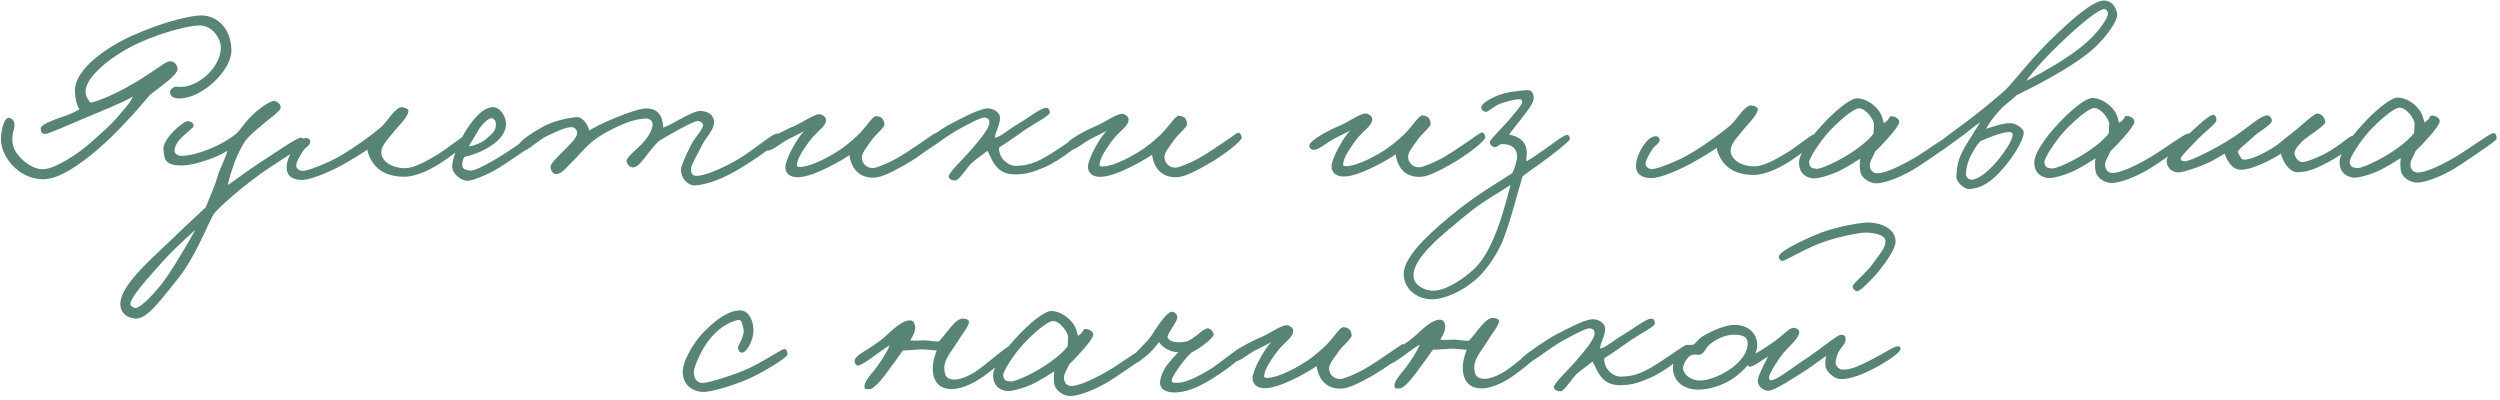 <?xml version="1.0" encoding="UTF-8"?> <svg xmlns="http://www.w3.org/2000/svg" width="319" height="51" viewBox="0 0 319 51" fill="none"><path d="M29.527 6.457C29.53 8.93 25.905 12.533 22.854 12.569C22.179 12.57 21.665 12.281 21.697 11.735C21.696 11.511 21.985 11.221 22.145 11.156C22.402 10.996 22.659 11.092 23.045 11.091C25.133 11.12 28.052 8.804 28.177 6.202C28.24 4.949 27.113 3.248 25.475 3.25C23.741 3.253 19.374 4.511 16.357 6.153C13.661 7.635 10.645 10.112 10.936 11.942C11.001 12.36 11.355 13.002 11.612 13.098C13.379 12.678 15.914 11.325 17.262 10.521C20.151 8.782 21.113 7.817 21.691 7.817C22.269 7.816 22.623 8.297 22.656 8.779C22.721 9.614 19.897 11.449 19.127 12.124C18.101 13.314 17.235 14.343 15.984 15.662C14.669 17.045 13.739 17.977 12.391 19.136C10.306 20.905 7.578 22.9 5.458 22.871C2.343 22.843 0.026 19.923 0.119 17.61C0.15 16.55 0.565 14.847 1.208 15.039C1.658 15.167 1.819 15.52 1.851 15.873C1.884 16.291 1.628 16.837 1.596 17.351C1.533 18.058 1.566 18.925 2.371 19.855C3.078 20.69 4.268 21.652 5.585 21.586C7.03 21.52 9.951 19.685 11.748 18.044C13.095 16.822 13.897 16.21 15.084 14.828C15.886 13.895 16.752 12.93 16.943 12.32C16.109 12.899 12.995 14.156 10.459 15.219C8.661 15.96 6.221 17.088 5.772 17.089C5.29 17.089 5.225 16.832 5.193 16.383C5.16 16.062 6.091 15.579 7.247 15.159C8.049 14.869 9.205 14.546 10.136 13.935C9.75 13.389 9.556 12.362 9.555 11.559C9.583 8.829 13.466 6.093 16.869 4.547C21.267 2.582 24.735 1.934 25.731 1.965C27.883 2.027 29.523 3.823 29.527 6.457ZM38.906 18.136C38.907 18.618 34.67 21.129 33.322 22.127C30.755 23.993 28.285 26.116 27.29 27.274C26.489 28.592 24.953 32.834 22.548 35.76C20.784 37.915 18.828 40.712 17.351 40.65C16.451 40.619 15.359 40.106 15.357 38.789C15.354 36.766 18.177 34.064 20.615 31.78C22.989 29.496 25.107 27.502 26.261 26.44C26.677 25.316 27.382 23.869 27.798 22.391C28.022 21.588 28.759 20.27 29.014 19.242C27.442 20.24 24.616 21.111 23.235 21.113C20.954 21.116 20.985 20.28 20.855 19.124C20.693 17.711 23.484 15.363 23.998 15.458C24.384 15.522 24.673 15.65 24.706 16.035C24.738 16.485 22.363 17.645 22.269 19.186C22.237 19.604 22.719 19.893 23.105 19.892C24.968 19.89 28.403 18.6 30.36 16.863C31.034 16.027 31.482 15.352 32.348 14.548C33.182 13.744 34.53 12.874 34.916 12.874C35.365 12.873 35.848 13.322 35.816 13.772C35.785 14.158 34.212 15.284 33.571 15.831C32.769 16.539 31.902 17.182 31.261 18.018C30.844 18.693 30.332 19.658 29.98 20.59C29.564 21.779 29.18 22.839 29.084 23.61C29.919 23.031 31.876 21.583 33.128 20.778C34.636 19.812 37.813 17.592 38.391 17.559C38.68 17.526 38.906 17.976 38.906 18.136ZM24.916 29.333C24.146 30.041 22.285 31.681 20.81 33.322C18.982 35.348 16.544 38.017 16.642 38.852C16.674 39.077 17.092 39.301 17.285 39.301C18.024 39.3 20.237 36.92 21.391 35.184C22.545 33.48 24.211 30.651 24.916 29.333ZM59.894 17.851C59.733 18.334 58.065 19.524 56.685 20.49C55.273 21.487 53.219 22.55 51.613 22.552C49.043 22.555 47.917 21.401 47.37 20.438C47.048 19.828 46.855 19.346 46.918 19.089C46.533 19.315 44.672 20.57 42.874 21.472C41.237 22.277 39.472 22.954 38.572 22.955C37.063 22.957 36.483 22.219 36.578 21.159C36.705 19.81 38.051 17.431 39.208 17.622C39.432 17.654 39.626 17.911 39.594 18.136C39.53 18.585 38.984 18.779 38.696 19.229C38.247 19.904 37.83 20.611 37.799 21.093C37.767 21.511 38.185 21.799 38.571 21.799C39.053 21.798 40.144 21.475 41.974 20.638C42.905 20.219 43.868 19.64 44.798 19.028C45.825 18.352 47.334 17.322 48.649 16.196C49.419 15.521 50.476 13.56 51.344 13.687C51.729 13.751 52.179 13.879 52.115 14.264C51.988 14.939 51.026 15.904 50.448 16.579C49.486 17.769 48.652 18.573 48.653 19.44C48.655 20.532 49.941 21.462 51.675 21.46C52.832 21.458 54.437 20.557 55.72 19.784C57.486 18.69 58.929 17.371 59.379 17.338C59.604 17.306 59.989 17.53 59.894 17.851ZM68.617 17.647C68.585 18.322 65.793 19.963 64.317 20.993C62.776 22.055 60.722 22.925 59.823 23.055C58.923 23.185 57.702 22.191 57.7 21.259C57.699 20.071 58.755 17.564 59.942 15.924C61.128 14.284 62.091 13.673 62.894 13.672C63.857 13.671 64.598 14.922 64.567 15.854C64.505 17.331 63.221 18.329 62.001 19.005C61.006 19.552 59.979 19.843 59.24 20.037C59.016 20.454 58.984 20.711 58.985 21.129C58.986 21.611 59.628 21.738 60.014 21.77C60.463 21.802 61.459 21.351 63.288 20.288C65.278 19.129 67.781 17.198 68.166 17.198C68.359 17.198 68.648 17.165 68.617 17.647ZM63.282 15.791C63.282 15.502 63.056 15.085 62.703 15.085C62.317 15.086 61.515 15.826 61.035 16.629C60.714 17.144 60.009 18.365 59.817 18.687C60.395 18.59 61.454 18.299 62.192 17.591C62.77 17.045 63.283 16.787 63.282 15.791ZM99.534 17.477C99.471 18.28 96.037 20.533 94.272 21.596C91.897 23.012 89.97 23.561 88.75 23.659C87.818 23.724 86.886 22.826 86.884 21.606C86.884 21.252 87.556 19.71 88.165 18.52C88.677 17.492 89.736 16.495 89.703 15.949C89.671 15.66 89.349 15.467 89.06 15.435C88.514 15.404 85.112 17.336 84.053 18.012C83.315 18.72 82.738 19.523 82.321 20.07C81.776 20.777 81.263 21.356 80.781 21.357C80.363 21.357 80.042 21.037 79.945 20.587C79.848 20.137 81.26 19.044 81.869 18.4C83.024 17.21 83.279 16.246 83.279 15.861C83.278 15.379 82.86 15.123 82.443 15.123C82.25 15.123 81.319 15.157 80.002 15.64C78.622 16.156 76.6 17.219 75.701 17.959C74.418 19.02 73.809 19.921 72.814 20.854C72.237 21.368 71.628 22.3 70.889 22.205C70.503 22.141 70.278 21.724 70.245 21.371C70.212 20.825 71.111 20.085 71.784 19.377C72.618 18.509 73.677 17.608 73.644 16.934C73.612 16.548 73.322 16.227 72.936 16.228C72.166 16.229 70.978 16.777 69.854 17.324C68.603 17.904 67.287 19.319 66.838 19.191C66.484 19.095 66.099 18.967 66.13 18.614C66.194 18.036 68.023 16.845 69.403 16.104C70.655 15.428 72.517 15.04 73.513 14.942C74.38 14.845 75.088 16.032 75.186 16.675C76.116 15.967 80.963 13.84 82.441 13.838C83.886 13.836 84.337 14.671 84.499 15.377C84.596 15.731 84.628 16.084 84.629 16.277C85.913 15.857 88.352 14.087 89.444 14.15C90.44 14.213 91.083 14.726 91.116 15.561C91.149 16.557 90.123 17.426 89.514 18.647C88.969 19.772 88.168 21.058 88.169 21.54C88.169 22.086 88.331 22.439 88.877 22.438C89.84 22.437 91.638 21.728 93.757 20.569C96.1 19.281 98.602 16.9 99.276 17.028C99.437 17.06 99.534 17.317 99.534 17.477ZM119.829 17.579C119.926 18.028 117.326 19.991 115.433 21.053C113.988 21.858 112.576 22.631 111.516 22.665C109.91 22.699 109.17 21.897 108.784 21.127C108.526 20.581 108.397 20.067 108.397 19.778C107.819 20.229 104 22.514 101.944 22.613C100.82 22.679 100.177 22.134 100.208 21.267C100.239 20.303 101.745 17.539 102.611 16.734C102.033 17.056 101.327 17.378 100.524 17.797C99.497 18.345 98.567 19.245 97.892 19.214C97.571 19.182 97.346 18.926 97.378 18.637C97.473 17.962 99.881 16.706 101.1 16.19C102.128 15.803 103.668 14.677 104.439 14.58C104.856 14.515 105.403 14.9 105.403 15.285C105.404 16.056 104.634 16.475 103.672 17.536C103.159 18.115 101.876 19.915 101.749 20.686C101.717 20.943 101.525 21.265 101.975 21.296C103.42 21.359 106.277 19.813 107.689 18.751C108.459 18.172 109.357 17.4 109.934 16.757C110.768 15.824 111.409 14.795 111.795 14.827C112.469 14.858 112.791 15.179 112.856 15.853C112.889 16.303 111.734 17.108 111.157 17.976C110.644 18.715 110.002 19.487 109.971 20.033C109.94 20.675 110.422 21.446 111.386 21.444C111.836 21.444 113.377 20.799 114.404 20.22C116.265 19.157 118.897 17.227 119.186 17.066C119.603 16.84 119.732 17.193 119.829 17.579ZM138.329 17.425C138.394 18.1 135.25 20.513 133.259 21.351C131.911 21.931 130.948 22.253 129.535 22.255C128.218 22.257 127.446 21.776 126.835 20.846C126.545 20.46 126.319 19.786 125.997 19.241C125.42 19.723 124.778 20.11 124.008 20.785C123.494 21.203 122.405 23.036 121.891 23.036C121.538 23.037 121.152 22.909 121.055 22.588C120.926 22.106 123.011 20.176 123.749 19.308C124.839 18.054 126.25 16.414 126.249 15.643C126.249 15.29 126.12 15.065 125.67 15.001C125.156 14.938 123.487 15.871 122.139 16.612C120.599 17.449 118.064 19.54 117.646 19.445C117.196 19.349 116.811 19.317 116.939 18.867C117.035 18.546 120.372 16.261 121.367 15.778C122.33 15.295 124.609 14.007 125.862 13.845C126.664 13.747 127.597 14.324 127.598 14.999C127.631 15.994 126.99 16.734 126.959 17.569C127.537 17.568 128.788 16.442 129.976 15.766C131.356 14.961 132.928 13.642 133.602 13.77C133.827 13.802 133.956 14.123 133.957 14.348C133.957 14.765 132.224 15.603 130.94 16.472C129.881 17.18 128.886 17.952 127.538 18.789C127.378 19.078 127.539 19.303 127.604 19.624C127.669 20.041 128.473 21.197 129.662 21.163C130.561 21.13 131.396 21.032 132.616 20.452C134.574 19.518 137.622 17.105 138.007 17.105C138.393 17.104 138.297 17.169 138.329 17.425ZM158.442 17.527C158.539 17.977 155.94 19.939 154.046 21.002C152.602 21.807 151.19 22.58 150.13 22.613C148.524 22.648 147.784 21.845 147.397 21.075C147.14 20.529 147.011 20.016 147.01 19.727C146.433 20.177 142.613 22.463 140.558 22.562C139.434 22.628 138.791 22.082 138.821 21.215C138.852 20.251 140.358 17.487 141.224 16.683C140.647 17.005 139.941 17.327 139.138 17.746C138.111 18.293 137.181 19.194 136.506 19.162C136.185 19.131 135.96 18.874 135.991 18.585C136.087 17.91 138.494 16.654 139.714 16.139C140.741 15.752 142.282 14.626 143.052 14.528C143.47 14.463 144.017 14.848 144.017 15.234C144.018 16.005 143.248 16.423 142.286 17.484C141.772 18.063 140.49 19.864 140.363 20.635C140.331 20.892 140.138 21.213 140.588 21.245C142.034 21.307 144.89 19.762 146.302 18.7C147.072 18.12 147.971 17.348 148.548 16.705C149.382 15.773 150.023 14.744 150.408 14.775C151.083 14.807 151.405 15.127 151.47 15.802C151.502 16.252 150.347 17.056 149.77 17.924C149.257 18.663 148.616 19.435 148.584 19.981C148.553 20.624 149.036 21.394 150 21.393C150.449 21.392 151.99 20.748 153.017 20.168C154.879 19.106 157.51 17.175 157.799 17.014C158.216 16.789 158.345 17.142 158.442 17.527ZM189.528 17.485C189.625 17.935 187.025 19.898 185.132 20.96C183.687 21.765 182.275 22.538 181.215 22.572C179.609 22.606 178.869 21.804 178.483 21.034C178.225 20.488 178.096 19.974 178.096 19.685C177.518 20.136 173.699 22.421 171.643 22.52C170.519 22.586 169.876 22.041 169.907 21.174C169.938 20.21 171.444 17.445 172.31 16.641C171.732 16.963 171.026 17.285 170.223 17.704C169.196 18.252 168.266 19.152 167.591 19.121C167.27 19.089 167.045 18.832 167.077 18.543C167.172 17.869 169.58 16.613 170.799 16.097C171.827 15.71 173.367 14.584 174.138 14.487C174.555 14.422 175.102 14.807 175.102 15.192C175.103 15.963 174.333 16.382 173.371 17.443C172.858 18.022 171.575 19.822 171.448 20.593C171.416 20.85 171.224 21.172 171.674 21.203C173.119 21.265 175.976 19.72 177.388 18.658C178.158 18.079 179.056 17.307 179.633 16.664C180.467 15.731 181.108 14.702 181.494 14.734C182.168 14.765 182.49 15.086 182.555 15.76C182.588 16.21 181.433 17.015 180.856 17.883C180.343 18.622 179.701 19.394 179.67 19.94C179.639 20.582 180.121 21.353 181.085 21.351C181.535 21.351 183.076 20.706 184.103 20.127C185.964 19.064 188.596 17.133 188.885 16.972C189.302 16.747 189.431 17.1 189.528 17.485ZM200.325 17.728C200.294 18.049 197.534 20.173 196.604 20.817C195.769 21.396 194.774 22.104 194.293 22.49C193.685 24.386 192.791 28.081 191.799 30.588C191.19 32.162 189.844 34.284 188.465 35.539C186.604 37.212 184.164 38.275 182.494 38.181C180.663 38.087 179.087 36.772 179.117 34.909C179.146 32.564 182.932 29.25 186.269 26.612C188.611 24.746 192.141 22.653 192.944 22.106C193.2 21.721 193.584 20.467 193.583 20.05C193.582 18.925 192.874 18.38 191.654 18.382C191.236 18.383 190.98 18.897 190.626 18.769C190.369 18.673 190.08 18.448 190.112 18.127C190.143 17.742 191.811 16.198 192.613 15.233C193.287 14.429 194.185 13.4 194.216 13.111C194.248 12.79 194.216 12.661 193.702 12.662C193.509 12.662 192.353 12.889 191.39 13.243C190.523 13.598 189.85 14.369 189.528 14.274C189.143 14.146 189.014 13.985 189.014 13.696C189.013 13.246 190.008 12.635 191.196 12.151C192.255 11.732 194.118 11.537 194.792 11.504C195.403 11.471 195.628 11.76 195.693 12.402C195.758 13.109 195.053 13.945 194.155 15.102C193.417 16.035 193.033 16.549 192.552 17.16C193.13 17.288 194.64 17.639 194.803 19.213C194.835 19.598 194.804 19.984 194.74 20.562C194.933 20.562 196.056 19.79 197.244 18.953C198.399 18.116 199.586 17.215 199.939 17.215C200.196 17.214 200.325 17.471 200.325 17.728ZM192.753 23.584C191.886 24.228 189.287 25.612 187.297 27.253C184.121 29.891 180.174 32.916 180.37 35.293C180.468 36.449 181.753 37.025 182.685 37.088C184.323 37.182 186.377 35.766 187.436 34.898C188.655 33.9 189.649 32.807 190.962 29.497C191.57 27.922 192.178 25.769 192.753 23.584ZM232.071 17.621C231.911 18.103 230.242 19.294 228.862 20.26C227.45 21.257 225.396 22.32 223.79 22.322C221.22 22.326 220.095 21.171 219.547 20.208C219.225 19.598 219.032 19.116 219.096 18.859C218.711 19.085 216.849 20.34 215.052 21.242C213.415 22.047 211.649 22.724 210.75 22.725C209.24 22.727 208.661 21.989 208.756 20.929C208.882 19.58 210.228 17.201 211.385 17.392C211.61 17.424 211.803 17.681 211.771 17.905C211.707 18.355 211.161 18.549 210.873 18.999C210.424 19.674 210.008 20.381 209.976 20.863C209.945 21.281 210.363 21.569 210.748 21.569C211.23 21.568 212.321 21.245 214.151 20.408C215.082 19.989 216.045 19.409 216.976 18.798C218.003 18.122 219.511 17.092 220.826 15.966C221.596 15.291 222.654 13.33 223.521 13.457C223.907 13.521 224.357 13.649 224.293 14.034C224.165 14.709 223.203 15.674 222.626 16.349C221.664 17.539 220.83 18.343 220.831 19.21C220.832 20.302 222.118 21.232 223.853 21.23C225.009 21.228 226.614 20.327 227.898 19.554C229.663 18.46 231.106 17.141 231.556 17.108C231.781 17.076 232.167 17.3 232.071 17.621ZM249.595 17.791C249.596 18.048 246.996 19.753 244.942 21.137C243.081 22.393 240.673 23.392 239.388 23.393C238.746 23.394 237.653 22.914 237.395 21.983C237.298 21.63 237.265 20.826 237.361 20.248C236.687 20.699 235.563 21.375 234.857 21.729C233.605 22.373 232.064 22.761 231.486 22.762C230.908 22.762 229.558 22.443 229.556 20.773C229.554 19.616 230.933 17.623 232.473 15.983C233.948 14.343 236.065 12.509 236.997 12.54C237.993 12.571 239.086 13.244 239.697 14.078C240.18 14.688 240.277 15.394 240.374 15.715C241.337 15.136 240.887 14.783 241.433 14.847C241.882 14.878 242.397 15.199 242.333 15.616C242.269 15.97 241.692 16.773 240.89 17.642C240.377 18.221 239.832 18.832 239.287 19.314C238.838 20.375 238.517 20.6 238.615 21.274C238.68 21.756 239.001 22.109 239.579 22.108C240.286 22.107 241.859 21.559 244.234 20.175C245.839 19.241 248.695 17.117 249.145 17.085C249.53 17.052 249.595 17.437 249.595 17.791ZM239.121 15.877C239.121 15.267 238.059 13.791 237.191 13.824C236.453 13.857 234.56 15.498 233.277 16.913C232.154 18.167 230.776 20.289 230.841 20.771C230.938 21.381 231.163 21.477 231.805 21.541C232.191 21.572 233.443 21.056 234.47 20.509C236.46 19.479 238.289 18.095 239.059 17.066C239.058 16.745 239.122 16.359 239.121 15.877ZM270.162 1.896C270.227 2.57 268.689 5.078 266.25 6.944C263.748 8.874 259.896 10.903 257.296 12.159C256.75 12.738 255.852 13.286 255.082 14.154C254.376 14.958 253.799 15.697 253.447 16.436C254.057 16.243 255.598 15.663 256.594 15.726C257.333 15.757 258.233 16.462 258.233 16.88C258.235 17.843 256.953 19.933 255.606 21.477C254.227 23.084 252.847 24.114 251.144 24.116C250.727 24.117 249.569 23.283 249.633 22.48C249.727 20.874 249.919 20.103 250.848 18.528C251.521 17.403 252.066 16.599 252.675 15.602C251.776 16.182 251.391 16.6 250.557 17.211C249.434 18.016 248.022 19.11 247.605 19.175C247.38 19.207 247.187 18.918 247.122 18.629C247.057 18.276 249.721 16.442 250.78 15.637C252.737 14.157 254.47 12.741 255.849 11.519C257.229 10.136 259.184 7.403 262.457 4.315C264.029 2.835 266.98 0.069 268.457 0.067C269.453 0.066 270.065 0.9 270.162 1.896ZM268.942 1.962C269.07 1.608 268.844 1.191 268.523 1.159C267.816 1.096 265.057 3.444 263.389 5.053C261.304 6.983 259.476 9.009 258.546 10.327C260.825 9.167 263.425 7.622 265.157 6.303C267.243 4.726 268.526 3.054 268.942 1.962ZM256.821 17.139C256.82 16.946 256.595 16.85 256.403 16.85C255.567 16.819 253.32 17.689 252.678 18.044C252.454 18.301 252.165 18.558 251.62 19.587C251.011 20.68 250.82 21.804 250.853 22.286C250.886 22.639 251.239 22.96 251.625 22.927C252.428 22.862 253.551 22.025 254.705 20.707C255.764 19.485 256.854 17.813 256.821 17.139ZM279.614 17.751C279.614 18.008 277.015 19.713 274.961 21.097C273.1 22.353 270.692 23.352 269.407 23.353C268.765 23.354 267.672 22.874 267.414 21.943C267.317 21.589 267.284 20.786 267.379 20.208C266.706 20.659 265.582 21.335 264.876 21.689C263.624 22.333 262.083 22.721 261.505 22.721C260.927 22.722 259.577 22.403 259.575 20.733C259.573 19.576 260.952 17.583 262.491 15.943C263.967 14.303 266.084 12.469 267.016 12.5C268.012 12.53 269.105 13.204 269.716 14.038C270.199 14.648 270.296 15.354 270.393 15.675C271.356 15.096 270.905 14.743 271.452 14.806C271.901 14.838 272.416 15.159 272.352 15.576C272.288 15.93 271.711 16.733 270.909 17.602C270.396 18.18 269.851 18.791 269.305 19.274C268.857 20.335 268.536 20.56 268.634 21.234C268.698 21.716 269.02 22.069 269.598 22.068C270.305 22.067 271.878 21.519 274.253 20.135C275.858 19.201 278.714 17.077 279.163 17.045C279.549 17.012 279.614 17.397 279.614 17.751ZM269.14 15.837C269.139 15.227 268.077 13.751 267.21 13.784C266.472 13.817 264.579 15.458 263.296 16.873C262.173 18.127 260.795 20.249 260.86 20.731C260.957 21.341 261.182 21.437 261.824 21.5C262.21 21.532 263.462 21.016 264.489 20.469C266.479 19.438 268.308 18.055 269.078 17.026C269.077 16.705 269.141 16.319 269.14 15.837ZM300.684 17.915C300.685 18.397 298.599 19.91 296.962 20.747C295.582 21.455 294.619 21.938 293.174 21.972C292.017 22.006 291.18 20.337 291.051 19.598C289.992 20.338 287.263 21.723 285.85 21.661C284.629 21.598 284.049 20.122 283.856 19.608C283.085 20.059 282.347 20.541 281.352 20.96C280.036 21.508 278.398 22.056 277.82 21.993C276.985 21.898 276.438 21.288 276.469 20.453C276.5 19.778 278.136 18.202 279.419 16.98C280.478 15.983 281.825 14.76 282.307 14.663C282.66 14.599 282.821 14.952 282.822 15.305C282.823 15.787 281.282 16.849 280.32 17.878C279.55 18.714 278.331 19.84 278.267 20.194C278.203 20.483 278.493 20.547 278.718 20.578C279.424 20.674 283.051 18.742 284.496 17.808C286.838 16.36 288.282 14.816 289.245 14.718C289.599 14.686 289.92 15.103 289.889 15.424C289.857 15.906 288.188 16.84 287.643 17.354C286.905 18.094 286.038 18.641 285.525 19.349C285.783 19.862 285.944 20.376 286.362 20.375C287.454 20.374 289.861 19.118 291.113 18.056C291.851 17.413 292.717 16.802 293.423 16.19C294.065 15.676 295.348 14.389 295.798 14.485C296.312 14.581 296.698 15.094 296.698 15.608C296.699 16.025 294.517 17.345 293.811 17.989C293.298 18.503 292.881 18.986 292.785 19.403C292.689 19.885 293.236 20.688 293.75 20.687C294.328 20.686 295.291 20.235 296.19 19.848C297.827 19.14 299.72 17.435 300.106 17.338C300.459 17.241 300.684 17.53 300.684 17.915ZM318.573 17.699C318.573 17.956 315.974 19.661 313.92 21.045C312.058 22.3 309.651 23.299 308.366 23.301C307.724 23.302 306.631 22.822 306.373 21.89C306.276 21.537 306.243 20.734 306.338 20.156C305.664 20.607 304.541 21.283 303.835 21.637C302.583 22.281 301.042 22.669 300.463 22.669C299.885 22.67 298.536 22.351 298.534 20.68C298.532 19.524 299.911 17.531 301.45 15.891C302.925 14.251 305.043 12.417 305.975 12.448C306.97 12.478 308.063 13.152 308.675 13.986C309.157 14.595 309.255 15.302 309.351 15.623C310.314 15.044 309.864 14.691 310.41 14.754C310.86 14.786 311.374 15.106 311.311 15.524C311.247 15.877 310.67 16.681 309.868 17.55C309.355 18.128 308.81 18.739 308.264 19.222C307.816 20.283 307.495 20.508 307.592 21.182C307.657 21.664 307.979 22.017 308.557 22.016C309.264 22.015 310.837 21.467 313.212 20.083C314.817 19.149 317.673 17.025 318.122 16.992C318.508 16.96 318.572 17.345 318.573 17.699ZM308.099 15.785C308.098 15.175 307.036 13.699 306.169 13.732C305.43 13.765 303.537 15.406 302.254 16.821C301.132 18.075 299.754 20.197 299.818 20.679C299.916 21.289 300.141 21.385 300.783 21.448C301.169 21.48 302.421 20.964 303.448 20.417C305.438 19.386 307.267 18.003 308.036 16.974C308.036 16.653 308.1 16.267 308.099 15.785ZM100.48 45.247C100.449 45.6 97.689 47.339 95.666 48.273C93.451 49.271 90.561 50.046 89.694 50.015C88.473 49.985 87.252 49.215 87.121 47.706C86.991 46.164 88.465 43.946 89.171 43.078C89.908 42.178 92.314 39.637 94.37 39.602C95.622 39.568 96.17 41.045 96.14 42.298C96.109 43.39 95.308 45.029 94.634 44.998C94.313 44.966 94.151 44.581 94.183 44.292C94.247 43.874 95.145 42.749 94.822 41.785C94.693 41.368 94.66 40.79 94.243 40.823C93.665 40.888 91.803 41.468 90.135 43.847C89.366 44.973 88.566 46.805 88.534 47.383C88.504 48.475 89.114 48.956 89.821 48.859C90.72 48.729 92.936 48.084 94.83 47.31C96.981 46.44 99.58 44.638 100.03 44.541C100.351 44.476 100.512 44.926 100.48 45.247ZM129.163 44.695C129.228 45.144 126.597 47.268 125.378 48.105C123.902 49.134 122.425 49.65 121.461 49.651C119.47 49.654 119.018 48.209 119.016 46.957C119.047 45.897 119.399 45.061 119.527 44.708C118.949 44.708 118.178 44.581 117.664 44.582C116.893 44.583 115.705 44.745 115.223 44.713C114.806 45.228 114.422 45.871 113.812 46.642C113.171 47.511 111.664 49.761 110.861 49.666C110.669 49.634 110.412 49.73 110.347 49.538C110.057 48.832 111.276 47.642 111.821 46.902C112.366 46.163 113.232 44.877 113.52 44.073C112.428 44.653 110.247 46.583 109.444 46.648C109.251 46.648 109.09 46.392 109.058 46.199C108.896 45.236 110.855 44.783 112.972 42.918C113.806 42.178 115.154 40.763 116.214 40.89C116.535 40.921 116.696 41.242 116.761 41.563C116.89 42.173 116.473 42.913 116.153 43.427C116.892 43.523 117.149 43.426 117.952 43.425C118.433 43.424 119.397 43.648 119.815 43.551C120.168 43.197 120.584 42.65 120.937 42.2C121.386 41.654 122.156 40.657 122.798 40.656C123.184 40.656 123.73 40.751 123.634 41.169C123.474 41.843 122.897 42.455 122.544 43.033C121.455 44.834 120.492 45.734 120.494 46.955C120.495 48.047 120.881 48.432 121.845 48.43C122.391 48.43 123.45 48.107 124.606 47.335C125.697 46.594 128.328 44.31 128.649 44.246C128.97 44.181 129.131 44.373 129.163 44.695ZM146.761 44.928C146.761 45.185 144.162 46.891 142.108 48.275C140.247 49.53 137.839 50.529 136.554 50.531C135.912 50.532 134.819 50.051 134.561 49.12C134.464 48.767 134.431 47.964 134.526 47.386C133.852 47.836 132.729 48.512 132.023 48.867C130.771 49.511 129.23 49.898 128.652 49.899C128.073 49.9 126.724 49.58 126.722 47.91C126.72 46.754 128.099 44.76 129.638 43.12C131.114 41.48 133.231 39.646 134.163 39.677C135.158 39.708 136.251 40.381 136.863 41.215C137.346 41.825 137.443 42.532 137.54 42.853C138.502 42.273 138.052 41.92 138.598 41.984C139.048 42.016 139.563 42.336 139.499 42.754C139.435 43.107 138.858 43.911 138.056 44.779C137.543 45.358 136.998 45.969 136.452 46.452C136.004 47.512 135.683 47.737 135.78 48.412C135.845 48.894 136.167 49.246 136.745 49.246C137.452 49.245 139.025 48.697 141.4 47.312C143.005 46.379 145.861 44.255 146.31 44.222C146.696 44.189 146.761 44.575 146.761 44.928ZM136.287 43.015C136.286 42.405 135.224 40.928 134.357 40.962C133.618 40.995 131.725 42.636 130.443 44.051C129.32 45.305 127.942 47.427 128.007 47.908C128.104 48.518 128.329 48.614 128.971 48.678C129.357 48.709 130.609 48.194 131.636 47.647C133.626 46.616 135.455 45.232 136.224 44.203C136.224 43.882 136.288 43.497 136.287 43.015ZM158.779 44.912C158.62 45.683 156.181 47.389 154.576 48.387C152.875 49.449 151.141 50.19 149.535 50.064C148.411 49.969 147.928 49.391 148.024 48.652C148.087 48.203 148.311 47.431 148.856 46.66C149.369 45.953 150.139 45.181 150.364 44.923C149.882 44.924 149.657 44.892 149.271 44.732C148.725 44.508 148.178 44.123 147.889 43.642C147.44 44.253 147.023 44.767 146.221 45.443C145.579 45.958 145.13 46.344 144.873 46.344C144.584 46.344 144.23 46.088 144.294 45.831C144.422 45.381 145.032 44.963 145.513 44.416C146.058 43.805 146.347 43.612 146.892 42.872C147.629 41.715 148.847 39.85 149.457 39.785C149.746 39.753 150.228 40.009 150.229 40.491C150.166 41.166 149.3 42.002 148.948 42.998C149.109 43.287 149.302 43.511 149.655 43.575C150.266 43.735 150.715 43.702 151.39 43.573C152.577 43.154 153.539 41.836 154.15 41.899C154.503 41.931 154.825 42.348 154.857 42.669C154.89 43.086 153.254 44.373 152.034 44.985C150.975 45.95 149.533 48.072 149.501 48.522C149.469 48.907 149.919 48.843 150.305 48.842C151.364 48.809 152.648 48.132 154.029 47.36C155.377 46.587 157.911 44.431 158.329 44.334C158.65 44.27 158.843 44.623 158.779 44.912ZM179.448 44.499C179.545 44.949 176.945 46.911 175.052 47.974C173.607 48.779 172.195 49.552 171.135 49.585C169.529 49.619 168.789 48.817 168.403 48.047C168.145 47.501 168.016 46.988 168.016 46.699C167.438 47.149 163.619 49.435 161.563 49.534C160.439 49.599 159.796 49.054 159.827 48.187C159.858 47.223 161.364 44.459 162.23 43.655C161.652 43.977 160.946 44.299 160.143 44.718C159.116 45.265 158.186 46.166 157.511 46.134C157.19 46.103 156.965 45.846 156.997 45.557C157.092 44.882 159.5 43.626 160.719 43.111C161.747 42.724 163.287 41.598 164.058 41.5C164.475 41.435 165.022 41.82 165.022 42.206C165.023 42.977 164.253 43.395 163.291 44.456C162.778 45.035 161.495 46.836 161.368 47.607C161.336 47.864 161.144 48.185 161.594 48.217C163.039 48.279 165.896 46.733 167.308 45.672C168.078 45.092 168.976 44.32 169.553 43.677C170.387 42.745 171.028 41.716 171.414 41.747C172.088 41.779 172.41 42.099 172.475 42.774C172.508 43.224 171.353 44.028 170.776 44.896C170.263 45.636 169.621 46.407 169.59 46.953C169.559 47.596 170.041 48.366 171.005 48.365C171.455 48.364 172.996 47.72 174.023 47.14C175.884 46.078 178.516 44.147 178.805 43.986C179.222 43.761 179.351 44.114 179.448 44.499ZM196.792 44.604C196.857 45.054 194.226 47.177 193.006 48.014C191.53 49.044 190.053 49.56 189.09 49.561C187.098 49.564 186.647 48.119 186.645 46.866C186.676 45.806 187.028 44.971 187.156 44.617C186.578 44.618 185.807 44.49 185.293 44.491C184.522 44.492 183.334 44.654 182.852 44.623C182.435 45.137 182.05 45.78 181.441 46.552C180.8 47.42 179.293 49.671 178.49 49.575C178.297 49.544 178.04 49.64 177.976 49.447C177.686 48.741 178.905 47.551 179.45 46.812C179.995 46.072 180.861 44.786 181.149 43.983C180.057 44.562 177.876 46.493 177.073 46.558C176.88 46.558 176.719 46.301 176.687 46.109C176.525 45.145 178.484 44.693 180.601 42.827C181.435 42.087 182.782 40.672 183.842 40.799C184.164 40.831 184.325 41.152 184.389 41.473C184.519 42.083 184.102 42.822 183.782 43.337C184.52 43.432 184.777 43.336 185.58 43.334C186.062 43.334 187.026 43.557 187.443 43.461C187.796 43.107 188.213 42.56 188.566 42.11C189.015 41.563 189.784 40.566 190.427 40.566C190.812 40.565 191.358 40.661 191.263 41.078C191.103 41.753 190.526 42.364 190.173 42.943C189.083 44.743 188.121 45.644 188.123 46.864C188.124 47.956 188.51 48.341 189.474 48.34C190.02 48.339 191.079 48.017 192.235 47.244C193.326 46.504 195.956 44.22 196.278 44.155C196.599 44.091 196.76 44.283 196.792 44.604ZM215.545 44.322C215.611 44.997 212.466 47.41 210.476 48.248C209.127 48.828 208.164 49.15 206.751 49.152C205.434 49.154 204.662 48.673 204.051 47.742C203.761 47.357 203.535 46.683 203.214 46.138C202.636 46.62 201.994 47.006 201.224 47.682C200.711 48.1 199.621 49.933 199.107 49.933C198.754 49.934 198.368 49.806 198.271 49.485C198.142 49.003 200.228 47.073 200.965 46.205C202.056 44.951 203.467 43.311 203.466 42.54C203.465 42.186 203.336 41.962 202.887 41.898C202.373 41.834 200.704 42.768 199.356 43.509C197.815 44.346 195.28 46.437 194.862 46.341C194.413 46.246 194.027 46.214 194.155 45.764C194.251 45.443 197.588 43.158 198.584 42.675C199.546 42.192 201.825 40.904 203.078 40.742C203.881 40.644 204.813 41.221 204.814 41.895C204.847 42.891 204.206 43.631 204.175 44.466C204.753 44.465 206.004 43.339 207.192 42.663C208.572 41.858 210.144 40.539 210.819 40.667C211.044 40.699 211.173 41.02 211.173 41.245C211.173 41.662 209.44 42.5 208.156 43.369C207.097 44.077 206.103 44.849 204.755 45.686C204.594 45.975 204.755 46.2 204.82 46.521C204.885 46.938 205.689 48.094 206.878 48.06C207.777 48.026 208.612 47.929 209.832 47.349C211.79 46.415 214.838 44.002 215.224 44.002C215.609 44.001 215.513 44.065 215.545 44.322ZM224.223 44.022C224.225 45.339 223.07 46.753 221.691 47.88C220.086 49.199 217.967 49.747 216.618 49.717C214.305 49.656 213.404 48.148 213.466 46.831C213.497 46.027 214.042 44.742 215.005 44.162C215.326 43.969 215.743 44.001 216.032 44C216.417 43.775 216.77 43.229 217.155 42.971C218.728 42.038 220.269 41.457 221.297 41.456C223.095 41.453 224.221 42.544 224.223 44.022ZM223.002 43.831C223.001 42.835 222.133 42.74 221.427 42.708C220.399 42.678 219.243 43.065 218.184 43.933C217.639 44.352 217.543 45.058 216.901 45.252C216.58 45.317 216.451 45.221 216.066 45.253C215.231 45.351 214.751 46.668 214.751 46.925C214.753 47.792 215.781 48.562 216.938 48.56C217.933 48.559 219.41 48.011 220.662 47.174C221.753 46.434 223.004 45.244 223.002 43.831ZM241.876 30.797C241.877 31.696 240.819 33.239 239.793 34.525C238.863 35.683 237.419 37.098 237.002 37.163C236.713 37.163 236.391 36.843 236.391 36.553C236.422 36.136 238.219 34.784 239.085 33.498C239.758 32.502 240.592 31.698 240.591 30.766C240.59 29.899 238.887 29.676 238.052 29.677C237.249 29.678 234.969 30.131 233.075 30.744C230.795 31.454 227.842 33.256 227.489 33.289C227.232 33.322 226.975 33.097 226.974 32.744C226.974 32.101 230.087 30.587 232.367 29.685C234.614 28.847 237.568 28.393 238.339 28.392C239.913 28.39 241.873 29.126 241.876 30.797ZM242.504 44.479C242.537 44.961 241.029 45.926 240.098 46.474C238.75 47.246 236.631 48.373 234.897 48.376C234.126 48.377 233.129 47.575 232.935 46.772C232.871 46.451 232.934 45.841 232.998 45.423C232.26 45.97 231.329 46.614 230.655 47.097C229.147 48.062 226.355 49.929 225.584 49.866C224.877 49.803 224.202 49.161 224.297 48.486C224.393 47.812 225.226 46.172 225.642 45.465C224.487 46.173 223.749 46.817 223.203 46.785C223.042 46.657 222.849 46.497 222.849 46.304C222.848 45.373 223.523 45.661 226.539 43.472C227.47 42.797 228.303 41.832 228.849 41.831C229.235 41.831 229.589 42.055 229.589 42.441C229.558 43.179 228.082 44.37 227.377 45.27C226.928 45.881 225.741 47.585 225.742 48.163C225.742 48.324 225.743 48.484 225.903 48.516C226.642 48.612 228.631 46.939 230.332 45.844C232.13 44.686 234.408 42.723 234.889 42.723C235.532 42.722 235.5 43.043 235.501 43.396C235.501 43.846 235.02 44.2 234.667 44.779C234.347 45.357 234.219 46.064 234.22 46.289C234.22 46.706 234.638 47.123 235.088 47.155C236.148 47.25 237.528 46.541 238.973 45.801C240.417 45.06 241.701 44.191 242.086 44.191C242.343 44.19 242.472 44.19 242.504 44.479Z" fill="#588477"></path></svg> 